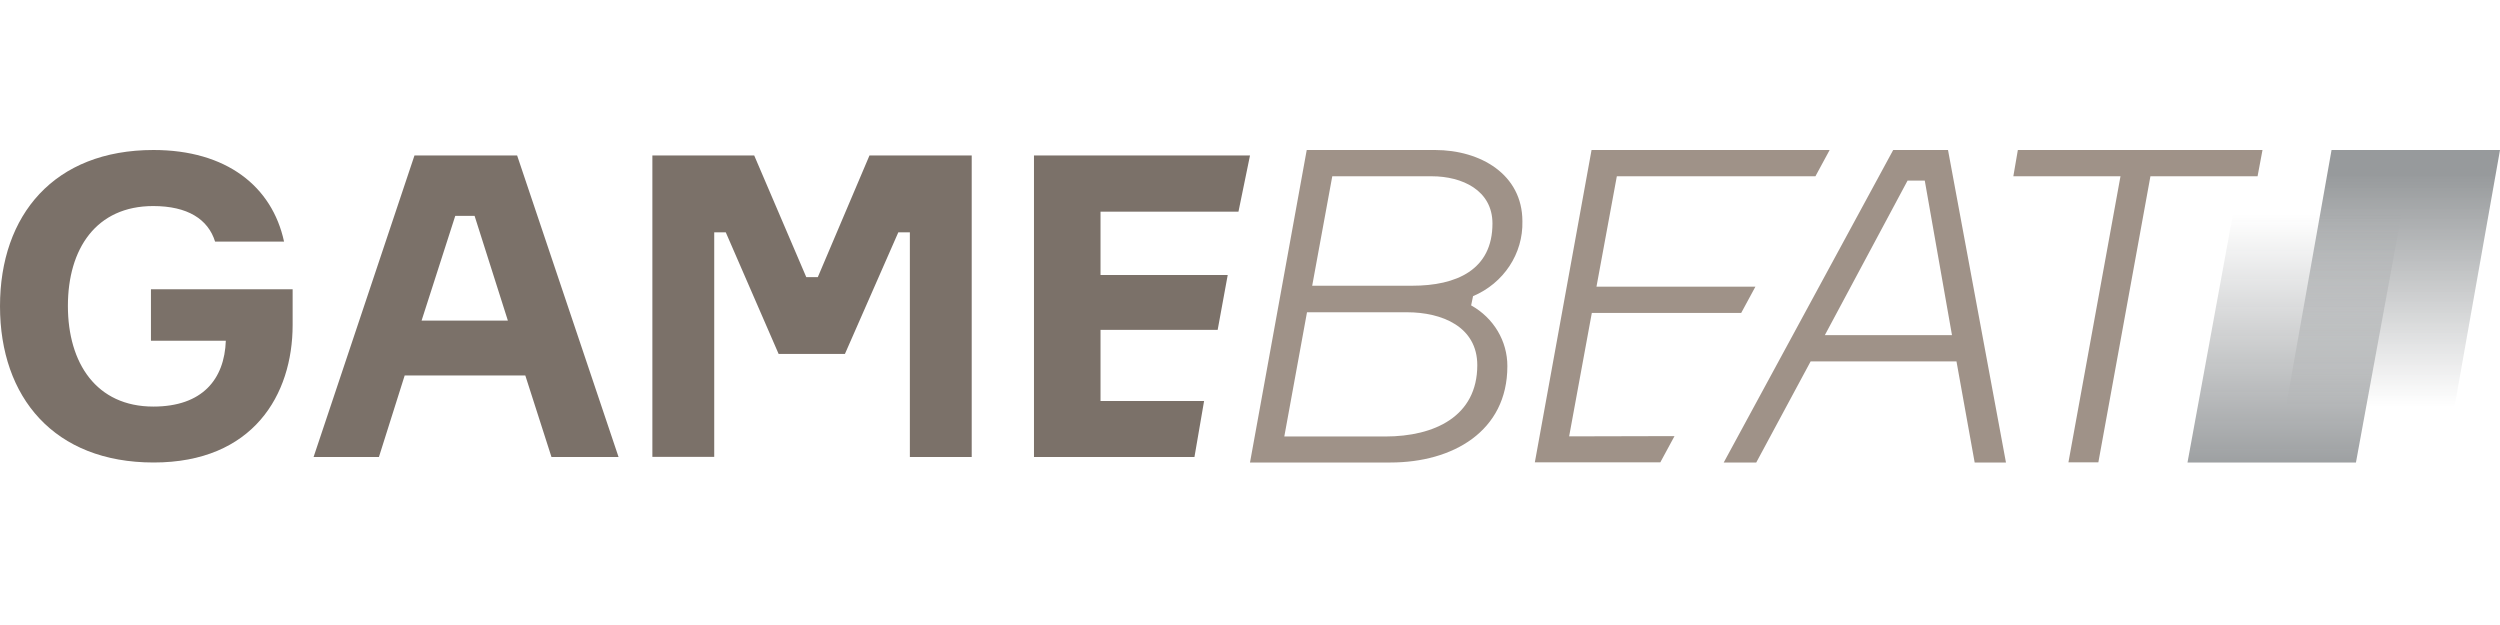 <svg width="200" height="50" viewBox="0 0 200 50" fill="none" xmlns="http://www.w3.org/2000/svg">
<path d="M23.411 25.993C23.411 31.588 20.245 37 12.291 37C4.337 37 0 31.792 0 24.495C0 17.198 4.337 12 12.28 12C18.109 12 21.769 14.905 22.724 19.328H17.207C16.649 17.534 15.006 16.484 12.258 16.484C7.696 16.484 5.432 19.898 5.432 24.474C5.432 29.051 7.707 32.526 12.269 32.526C16.198 32.526 17.958 30.335 18.066 27.257H12.076V23.139H23.411V25.993Z" fill="#7B7169"/>
<path d="M42.025 30.039H32.374L30.313 36.562H25.086L33.158 12.438H41.37L49.485 36.562H44.118L42.025 30.039ZM33.727 25.647H40.629L37.967 17.269H36.421L33.727 25.647Z" fill="#7B7169"/>
<path d="M52.19 12.438H60.337L64.502 22.171H65.425L69.558 12.438H77.737V36.562H72.789V18.584H71.866L67.593 28.317H62.291L58.061 18.584H57.138V36.552H52.19V12.438Z" fill="#7B7169"/>
<path d="M96.329 32.067L95.556 36.562H82.718V12.438H100L99.077 16.933H88.042V21.998H98.218L97.413 26.39H88.042V32.078H96.329V32.067Z" fill="#7B7169"/>
<path d="M117.691 24.431C119.496 25.435 120.6 27.294 120.589 29.3C120.589 34.518 116.204 37 111.24 37H100L104.538 12H114.794C118.457 12 121.792 13.964 121.792 17.703C121.857 20.291 120.294 22.657 117.844 23.692L117.691 24.431ZM110.825 34.919C114.772 34.919 118.183 33.303 118.183 29.216C118.183 26.132 115.352 24.981 112.563 24.981H104.56L102.744 34.919H110.825ZM104.975 22.858H112.979C116.5 22.858 119.397 21.601 119.397 17.883C119.397 15.221 116.97 14.102 114.542 14.102H106.582L104.975 22.858Z" fill="#9F9288"/>
<path d="M133.961 34.888L132.824 36.989H122.787L127.324 12H146.372L145.234 14.102H129.347L127.718 22.932H140.434L139.297 25.033H127.346L125.531 34.909L133.961 34.888Z" fill="#9F9288"/>
<path d="M160.477 37H157.973L156.518 28.91H144.852L140.5 37H137.898L151.456 12H155.841L160.477 37ZM145.989 26.808H156.158L153.982 14.45H152.604L145.989 26.808Z" fill="#9F9288"/>
<path d="M180.606 14.102H172.034L167.868 36.989H165.474L169.639 14.102H161.067L161.428 12H181L180.606 14.102Z" fill="#9F9288"/>
<path d="M195.571 37H182.084L186.524 12H200L195.571 37Z" fill="url(#paint0_linear_4791_46526)"/>
<path d="M188.476 37H175L179.576 12H193.063L188.476 37Z" fill="url(#paint1_linear_4791_46526)"/>
<defs>
<linearGradient id="paint0_linear_4791_46526" x1="187.503" y1="37.208" x2="187.503" y2="13.944" gradientUnits="userSpaceOnUse">
<stop offset="0.2" stop-color="#979A9C" stop-opacity="0"/>
<stop offset="1" stop-color="#979A9C"/>
</linearGradient>
<linearGradient id="paint1_linear_4791_46526" x1="184.028" y1="11.892" x2="184.028" y2="38.324" gradientUnits="userSpaceOnUse">
<stop offset="0.2" stop-color="#979A9C" stop-opacity="0"/>
<stop offset="1" stop-color="#979A9C"/>
</linearGradient>
</defs>
</svg>